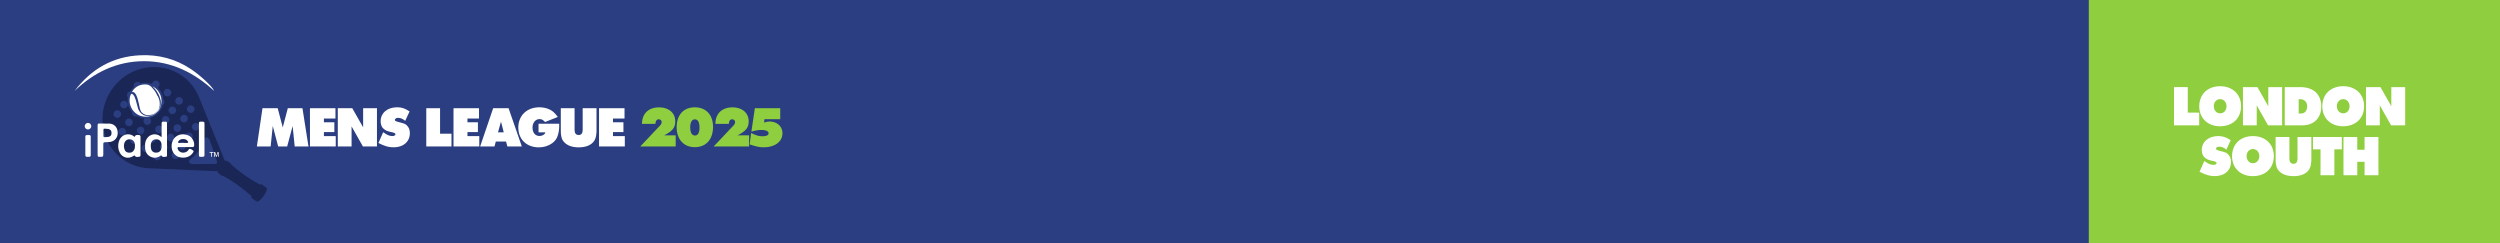 <?xml version="1.0" standalone="no"?>
<!DOCTYPE svg PUBLIC "-//W3C//DTD SVG 1.1//EN" "http://www.w3.org/Graphics/SVG/1.1/DTD/svg11.dtd">
<!--Generator: Xara Designer (www.xara.com), SVG filter version: 6.6.0.13-->
<svg fill="none" fill-rule="evenodd" stroke="black" stroke-linejoin="bevel" stroke-miterlimit="10" font-family="Times New Roman" font-size="16" style="font-variant-ligatures:none" xmlns:xlink="http://www.w3.org/1999/xlink" xmlns="http://www.w3.org/2000/svg" version="1.1" overflow="visible" width="1027.14pt" height="99.833pt" viewBox="54.57 -2338.1 1027.14 99.833">
 <rect x="54.57" y="-2338.1" width="1027.14" height="99.833" fill="#808080" stroke="none"/>
 <defs>
  <style type="text/css">@import url('https://themes.googleusercontent.com/fonts/css?family=Open Sans:400,600');</style>
 </defs>
 <g id="Layer 1" transform="scale(1 -1)" stroke-width="0.501">
  <g id="Group" stroke="none">
   <path d="M 54.57,2338.1 L 54.57,2238.27 L 1081.71,2238.27 L 1081.71,2338.1 L 54.57,2338.1 Z" fill="#8fce3f" stroke-width="0.553" stroke-linecap="round" stroke-linejoin="round" marker-start="none" marker-end="none"/>
   <path d="M 54.57,2338.1 L 54.57,2238.27 L 912.761,2238.27 L 912.761,2338.1 L 54.57,2338.1 Z" fill="#2b3e81" stroke-width="0.338" marker-start="none" marker-end="none"/>
   <g id="Group_1" fill-rule="nonzero" stroke-linejoin="round" stroke-linecap="round" stroke-width="0.267">
    <g id="Group_2">
     <path d="M 160.105,2277.93 L 165.765,2277.93 L 166.638,2286.35 L 168.855,2277.93 L 172.558,2277.93 L 174.799,2286.31 L 175.648,2277.93 L 181.309,2277.93 L 178.833,2293.64 L 172.818,2293.64 L 170.742,2285.76 L 168.666,2293.64 L 162.416,2293.64 L 160.105,2277.93 Z" fill="#ffffff" marker-start="none" marker-end="none"/>
     <path d="M 181.921,2277.93 L 192.51,2277.93 L 192.51,2282.18 L 187.65,2282.18 L 187.65,2283.83 L 191.944,2283.83 L 191.944,2287.86 L 187.65,2287.86 L 187.65,2289.4 L 192.392,2289.4 L 192.392,2293.64 L 181.921,2293.64 L 181.921,2277.93 Z" fill="#ffffff" marker-start="none" marker-end="none"/>
     <path d="M 193.359,2277.93 L 199.019,2277.93 L 199.019,2286.16 L 203.671,2277.93 L 209.449,2277.93 L 209.449,2293.64 L 203.766,2293.64 L 203.766,2285.79 L 199.303,2293.64 L 193.359,2293.64 L 193.359,2277.93 Z" fill="#ffffff" marker-start="none" marker-end="none"/>
     <path d="M 210.039,2279.35 C 210.707,2279.01 211.313,2278.73 211.859,2278.51 C 212.403,2278.28 212.915,2278.1 213.392,2277.96 C 213.87,2277.83 214.341,2277.73 214.806,2277.67 C 215.272,2277.61 215.758,2277.58 216.267,2277.58 C 217.62,2277.59 218.796,2277.83 219.797,2278.31 C 220.797,2278.79 221.574,2279.46 222.126,2280.33 C 222.678,2281.19 222.958,2282.21 222.966,2283.38 C 222.966,2284.05 222.866,2284.65 222.666,2285.17 C 222.465,2285.7 222.164,2286.15 221.763,2286.54 C 221.604,2286.7 221.444,2286.84 221.285,2286.96 C 221.125,2287.07 220.934,2287.18 220.711,2287.27 C 220.488,2287.36 220.201,2287.46 219.85,2287.56 C 219.499,2287.66 219.052,2287.78 218.509,2287.91 C 217.88,2288.06 217.434,2288.2 217.17,2288.34 C 216.906,2288.48 216.778,2288.63 216.786,2288.8 C 216.794,2289.06 216.92,2289.26 217.164,2289.43 C 217.408,2289.59 217.723,2289.67 218.108,2289.68 C 218.62,2289.68 219.111,2289.58 219.582,2289.39 C 220.053,2289.2 220.544,2288.88 221.056,2288.45 L 222.848,2292.32 C 222.181,2292.75 221.574,2293.09 221.026,2293.34 C 220.479,2293.58 219.938,2293.76 219.403,2293.87 C 218.869,2293.97 218.287,2294.02 217.66,2294.02 C 216.671,2294.01 215.768,2293.87 214.95,2293.6 C 214.134,2293.32 213.427,2292.93 212.832,2292.42 C 212.236,2291.92 211.777,2291.31 211.452,2290.61 C 211.128,2289.91 210.963,2289.14 210.959,2288.28 C 210.961,2287.73 211.035,2287.22 211.181,2286.76 C 211.326,2286.3 211.536,2285.89 211.809,2285.55 C 211.994,2285.34 212.226,2285.13 212.504,2284.93 C 212.782,2284.72 213.079,2284.55 213.394,2284.39 C 213.708,2284.24 214.013,2284.13 214.309,2284.07 L 216.031,2283.67 C 216.342,2283.59 216.588,2283.49 216.769,2283.36 C 216.95,2283.23 217.042,2283.09 217.046,2282.93 C 217.039,2282.73 216.924,2282.56 216.701,2282.42 C 216.478,2282.28 216.192,2282.21 215.843,2282.2 C 215.439,2282.2 215.048,2282.25 214.667,2282.35 C 214.287,2282.45 213.883,2282.62 213.455,2282.85 C 213.028,2283.08 212.542,2283.39 211.997,2283.78 L 210.039,2279.35 Z" fill="#ffffff" marker-start="none" marker-end="none"/>
     <path d="M 229.712,2277.93 L 240.067,2277.93 L 240.067,2283.17 L 235.372,2283.17 L 235.372,2293.64 L 229.712,2293.64 L 229.712,2277.93 Z" fill="#ffffff" marker-start="none" marker-end="none"/>
     <path d="M 240.897,2277.93 L 251.486,2277.93 L 251.486,2282.18 L 246.626,2282.18 L 246.626,2283.83 L 250.92,2283.83 L 250.92,2287.86 L 246.626,2287.86 L 246.626,2289.4 L 251.368,2289.4 L 251.368,2293.64 L 240.897,2293.64 L 240.897,2277.93 Z" fill="#ffffff" marker-start="none" marker-end="none"/>
     <path d="M 251.84,2277.93 L 257.737,2277.93 L 258.28,2279.96 L 262.479,2279.96 L 263.021,2277.93 L 268.966,2277.93 L 263.517,2293.64 L 257.195,2293.64 L 251.84,2277.93 Z M 259.176,2283.73 L 260.403,2288.12 L 261.535,2283.73 L 259.176,2283.73 Z" fill="#ffffff" marker-start="none" marker-end="none"/>
     <path d="M 284.318,2287.27 L 275.826,2287.27 L 275.826,2283.74 L 278.656,2283.74 C 278.582,2283.44 278.427,2283.18 278.192,2282.96 C 277.958,2282.73 277.667,2282.55 277.32,2282.43 C 276.972,2282.3 276.592,2282.23 276.179,2282.23 C 275.61,2282.23 275.114,2282.38 274.691,2282.66 C 274.268,2282.94 273.939,2283.34 273.705,2283.86 C 273.471,2284.37 273.352,2284.97 273.349,2285.67 C 273.354,2286.35 273.48,2286.95 273.728,2287.48 C 273.975,2288.01 274.315,2288.42 274.747,2288.72 C 275.178,2289.02 275.671,2289.18 276.227,2289.18 C 276.497,2289.18 276.746,2289.15 276.973,2289.08 C 277.2,2289.01 277.437,2288.89 277.682,2288.71 C 277.928,2288.53 278.213,2288.29 278.538,2287.98 L 283.752,2290.05 C 283.458,2290.44 283.2,2290.77 282.979,2291.03 C 282.757,2291.3 282.547,2291.53 282.347,2291.72 C 282.147,2291.92 281.931,2292.11 281.699,2292.3 C 281.248,2292.66 280.733,2292.97 280.154,2293.22 C 279.575,2293.48 278.951,2293.68 278.283,2293.81 C 277.615,2293.95 276.922,2294.01 276.203,2294.02 C 274.907,2294.01 273.728,2293.81 272.667,2293.41 C 271.606,2293.01 270.692,2292.45 269.925,2291.71 C 269.158,2290.98 268.567,2290.11 268.152,2289.09 C 267.737,2288.08 267.527,2286.95 267.522,2285.72 C 267.527,2284.49 267.73,2283.38 268.132,2282.38 C 268.533,2281.39 269.107,2280.53 269.851,2279.81 C 270.596,2279.09 271.485,2278.53 272.518,2278.15 C 273.55,2277.76 274.7,2277.56 275.967,2277.56 C 276.997,2277.56 277.975,2277.71 278.902,2278 C 279.828,2278.29 280.658,2278.7 281.391,2279.23 C 282.124,2279.76 282.714,2280.39 283.162,2281.12 C 283.392,2281.52 283.593,2281.99 283.766,2282.53 C 283.939,2283.08 284.073,2283.66 284.17,2284.27 C 284.267,2284.89 284.316,2285.51 284.318,2286.14 L 284.318,2287.27 Z" fill="#ffffff" marker-start="none" marker-end="none"/>
     <path d="M 299.652,2293.64 L 293.968,2293.64 L 293.968,2284.71 C 293.967,2284.02 293.827,2283.5 293.549,2283.16 C 293.27,2282.81 292.859,2282.63 292.315,2282.63 C 291.77,2282.63 291.355,2282.81 291.069,2283.16 C 290.784,2283.52 290.64,2284.03 290.638,2284.71 L 290.638,2293.64 L 284.978,2293.64 L 284.978,2284.21 C 284.98,2283.43 285.046,2282.73 285.175,2282.09 C 285.304,2281.45 285.482,2280.94 285.709,2280.55 C 286.305,2279.57 287.164,2278.83 288.286,2278.32 C 289.407,2277.82 290.75,2277.56 292.315,2277.56 C 293.68,2277.56 294.871,2277.75 295.888,2278.12 C 296.904,2278.5 297.718,2279.04 298.328,2279.75 C 298.938,2280.45 299.316,2281.32 299.463,2282.32 C 299.51,2282.66 299.547,2282.94 299.575,2283.18 C 299.602,2283.41 299.622,2283.61 299.634,2283.77 C 299.646,2283.93 299.652,2284.08 299.652,2284.21 L 299.652,2293.64 Z" fill="#ffffff" marker-start="none" marker-end="none"/>
     <path d="M 300.689,2277.93 L 311.278,2277.93 L 311.278,2282.18 L 306.418,2282.18 L 306.418,2283.83 L 310.712,2283.83 L 310.712,2287.86 L 306.418,2287.86 L 306.418,2289.4 L 311.16,2289.4 L 311.16,2293.64 L 300.689,2293.64 L 300.689,2277.93 Z" fill="#ffffff" marker-start="none" marker-end="none"/>
     <path d="M 317.623,2277.93 L 332.178,2277.93 L 332.178,2282.49 L 327.436,2282.49 C 328.3,2282.93 329.026,2283.36 329.614,2283.78 C 330.203,2284.2 330.673,2284.63 331.025,2285.07 C 331.377,2285.52 331.63,2286 331.785,2286.52 C 331.94,2287.04 332.016,2287.62 332.013,2288.26 C 332.005,2289.42 331.725,2290.42 331.173,2291.28 C 330.621,2292.14 329.847,2292.8 328.85,2293.27 C 327.853,2293.75 326.682,2293.99 325.337,2293.99 C 323.891,2293.99 322.646,2293.72 321.602,2293.17 C 320.557,2292.63 319.752,2291.86 319.188,2290.85 C 318.623,2289.85 318.337,2288.65 318.331,2287.25 L 318.331,2287.2 L 323.827,2287.2 C 323.884,2287.85 324.024,2288.32 324.249,2288.63 C 324.473,2288.94 324.797,2289.09 325.219,2289.09 C 325.568,2289.08 325.854,2288.98 326.077,2288.77 C 326.3,2288.57 326.415,2288.3 326.422,2287.98 C 326.422,2287.76 326.375,2287.53 326.28,2287.3 C 326.186,2287.07 326.044,2286.85 325.856,2286.64 L 325.407,2286.16 L 317.623,2277.93 Z" fill="#8fce3f" marker-start="none" marker-end="none"/>
     <path d="M 340.033,2294.02 C 338.485,2294.01 337.156,2293.68 336.046,2293.02 C 334.935,2292.37 334.081,2291.43 333.484,2290.21 C 332.887,2288.99 332.585,2287.53 332.579,2285.83 C 332.587,2284.16 332.896,2282.71 333.505,2281.48 C 334.114,2280.26 334.975,2279.31 336.088,2278.64 C 337.2,2277.97 338.515,2277.64 340.033,2277.63 C 341.581,2277.64 342.914,2277.98 344.032,2278.65 C 345.15,2279.32 346.012,2280.28 346.617,2281.53 C 347.221,2282.78 347.527,2284.27 347.534,2286 C 347.527,2287.65 347.219,2289.07 346.611,2290.27 C 346.004,2291.46 345.14,2292.39 344.022,2293.03 C 342.903,2293.68 341.573,2294.01 340.033,2294.02 Z M 340.057,2289.07 C 340.683,2289.06 341.157,2288.77 341.48,2288.2 C 341.803,2287.62 341.965,2286.77 341.966,2285.64 C 341.963,2284.61 341.805,2283.82 341.489,2283.26 C 341.174,2282.7 340.72,2282.42 340.127,2282.41 C 339.487,2282.42 338.998,2282.71 338.659,2283.28 C 338.32,2283.86 338.149,2284.68 338.146,2285.76 C 338.149,2286.83 338.315,2287.64 338.642,2288.21 C 338.969,2288.78 339.44,2289.06 340.057,2289.07 Z" fill="#8fce3f" marker-start="none" marker-end="none"/>
     <path d="M 347.79,2277.93 L 362.345,2277.93 L 362.345,2282.49 L 357.603,2282.49 C 358.467,2282.93 359.193,2283.36 359.781,2283.78 C 360.37,2284.2 360.84,2284.63 361.192,2285.07 C 361.544,2285.52 361.797,2286 361.952,2286.52 C 362.107,2287.04 362.183,2287.62 362.18,2288.26 C 362.172,2289.42 361.892,2290.42 361.34,2291.28 C 360.788,2292.14 360.014,2292.8 359.017,2293.27 C 358.02,2293.75 356.849,2293.99 355.504,2293.99 C 354.058,2293.99 352.813,2293.72 351.769,2293.17 C 350.724,2292.63 349.919,2291.86 349.355,2290.85 C 348.79,2289.85 348.504,2288.65 348.498,2287.25 L 348.498,2287.2 L 353.994,2287.2 C 354.051,2287.85 354.191,2288.32 354.416,2288.63 C 354.64,2288.94 354.964,2289.09 355.386,2289.09 C 355.735,2289.08 356.021,2288.98 356.244,2288.77 C 356.467,2288.57 356.582,2288.3 356.589,2287.98 C 356.589,2287.76 356.542,2287.53 356.447,2287.3 C 356.353,2287.07 356.211,2286.85 356.023,2286.64 L 355.574,2286.16 L 347.79,2277.93 Z" fill="#8fce3f" marker-start="none" marker-end="none"/>
     <path d="M 362.58,2278.76 C 363.288,2278.53 363.911,2278.33 364.449,2278.18 C 364.988,2278.02 365.474,2277.9 365.909,2277.82 C 366.345,2277.73 366.762,2277.67 367.162,2277.63 C 367.561,2277.6 367.976,2277.58 368.407,2277.58 C 369.543,2277.58 370.578,2277.72 371.512,2278 C 372.445,2278.28 373.249,2278.67 373.926,2279.18 C 374.602,2279.69 375.124,2280.3 375.491,2281 C 375.859,2281.71 376.044,2282.49 376.049,2283.36 C 376.04,2284.29 375.811,2285.11 375.363,2285.83 C 374.915,2286.55 374.3,2287.12 373.519,2287.54 C 372.738,2287.95 371.844,2288.16 370.837,2288.17 C 370.588,2288.17 370.348,2288.16 370.117,2288.14 C 369.885,2288.11 369.642,2288.07 369.386,2288 C 369.131,2287.94 368.844,2287.86 368.525,2287.75 L 368.643,2289.12 L 375.129,2289.12 L 375.129,2293.64 L 364.703,2293.64 L 363.288,2284.04 C 363.797,2284.17 364.245,2284.28 364.631,2284.37 C 365.018,2284.45 365.37,2284.52 365.685,2284.57 C 366.001,2284.62 366.307,2284.65 366.602,2284.68 C 366.897,2284.7 367.208,2284.71 367.534,2284.7 C 368.096,2284.7 368.589,2284.65 369.012,2284.53 C 369.436,2284.42 369.766,2284.27 370.003,2284.07 C 370.24,2283.86 370.361,2283.63 370.365,2283.36 C 370.36,2282.97 370.146,2282.66 369.725,2282.44 C 369.304,2282.22 368.707,2282.11 367.935,2282.11 C 367.557,2282.11 367.201,2282.12 366.869,2282.16 C 366.536,2282.2 366.195,2282.27 365.844,2282.37 C 365.494,2282.47 365.104,2282.61 364.674,2282.78 C 364.244,2282.96 363.743,2283.18 363.17,2283.45 L 362.58,2278.76 Z" fill="#8fce3f" marker-start="none" marker-end="none"/>
    </g>
   </g>
   <g id="Group_3">
    <g id="Group_4">
     <path d="M 159.941,2255.34 L 158.042,2256.7 C 157.831,2256.84 157.781,2257.13 157.926,2257.33 L 158,2257.44 C 157.983,2257.44 157.976,2257.44 157.96,2257.45 C 154.592,2260.54 150.551,2263.48 146.311,2265.8 C 146.182,2265.72 146.01,2265.72 145.874,2265.82 L 144.184,2267.02 C 143.999,2267.14 143.954,2267.41 144.091,2267.59 L 144.198,2267.74 L 116.133,2268.95 C 115.859,2268.95 115.574,2268.97 115.302,2268.98 L 115.352,2268.98 L 115.324,2268.99 C 106.565,2269.56 99.032,2275.74 97.118,2284.76 C 94.73,2295.91 101.816,2307.2 112.921,2309.96 C 122.744,2312.41 132.438,2307.37 136.204,2298.47 L 147.056,2271.78 L 147.188,2271.97 C 147.324,2272.15 147.573,2272.19 147.764,2272.07 L 149.45,2270.87 C 149.578,2270.78 149.644,2270.62 149.614,2270.46 C 153.04,2267.4 157.118,2264.51 161.361,2262.25 C 161.368,2262.24 161.377,2262.23 161.388,2262.22 L 161.428,2262.28 C 161.57,2262.48 161.857,2262.53 162.061,2262.39 L 163.879,2261.1 C 163.957,2261.1 164.033,2261.07 164.088,2261.02 C 164.533,2260.65 163.971,2259.08 162.848,2257.52 C 161.961,2256.29 160.984,2255.42 160.393,2255.3 C 160.25,2255.24 160.084,2255.25 159.941,2255.34 Z M 143.621,2271.05 L 143.662,2271.1 C 143.751,2271.26 143.805,2271.46 143.741,2271.7 L 140.788,2280.43 C 139.947,2282.14 138.934,2281.93 138.571,2280.78 C 138.219,2279.63 137.308,2277.79 136.297,2276.27 C 135.192,2274.81 133.764,2273.35 132.809,2272.63 C 131.835,2271.91 131.969,2270.88 133.87,2270.66 L 143.081,2270.77 C 143.33,2270.79 143.51,2270.91 143.621,2271.05 Z M 128.257,2274.44 C 128.176,2275.3 127.424,2275.93 126.566,2275.86 C 125.701,2275.78 125.068,2275.03 125.138,2274.17 C 125.214,2273.31 125.973,2272.67 126.832,2272.75 C 127.695,2272.82 128.335,2273.58 128.257,2274.44 Z M 120.717,2273.94 C 120.639,2274.79 119.882,2275.43 119.019,2275.36 C 118.166,2275.28 117.527,2274.53 117.599,2273.67 C 117.673,2272.8 118.43,2272.16 119.293,2272.24 C 120.15,2272.32 120.792,2273.07 120.717,2273.94 Z M 131.012,2278.33 C 130.935,2279.19 130.182,2279.83 129.322,2279.75 C 128.459,2279.68 127.82,2278.92 127.895,2278.06 C 127.967,2277.2 128.734,2276.56 129.586,2276.64 C 130.448,2276.71 131.091,2277.48 131.012,2278.33 Z M 123.471,2277.83 C 123.394,2278.69 122.64,2279.33 121.774,2279.25 C 120.917,2279.18 120.281,2278.41 120.355,2277.56 C 120.427,2276.7 121.186,2276.06 122.053,2276.14 C 122.905,2276.21 123.547,2276.96 123.471,2277.83 Z M 115.928,2277.33 C 115.858,2278.18 115.093,2278.82 114.233,2278.74 C 113.376,2278.68 112.738,2277.91 112.811,2277.05 C 112.89,2276.2 113.645,2275.56 114.504,2275.63 C 115.369,2275.7 116.003,2276.47 115.928,2277.33 Z M 133.773,2282.22 C 133.693,2283.08 132.938,2283.72 132.079,2283.64 C 131.214,2283.57 130.574,2282.81 130.65,2281.95 C 130.728,2281.09 131.485,2280.46 132.34,2280.53 C 133.207,2280.6 133.842,2281.37 133.773,2282.22 Z M 126.225,2281.72 C 126.152,2282.58 125.391,2283.22 124.533,2283.14 C 123.674,2283.07 123.036,2282.31 123.106,2281.45 C 123.181,2280.59 123.941,2279.95 124.799,2280.03 C 125.663,2280.1 126.306,2280.86 126.225,2281.72 Z M 118.687,2281.22 C 118.611,2282.07 117.852,2282.71 116.993,2282.64 C 116.134,2282.57 115.494,2281.81 115.569,2280.95 C 115.642,2280.09 116.406,2279.45 117.262,2279.52 C 118.117,2279.6 118.759,2280.36 118.687,2281.22 Z M 111.145,2280.71 C 111.068,2281.57 110.311,2282.21 109.449,2282.13 C 108.592,2282.06 107.951,2281.31 108.024,2280.45 C 108.103,2279.58 108.857,2278.94 109.72,2279.01 C 110.583,2279.09 111.219,2279.85 111.145,2280.71 Z M 136.521,2286.12 C 136.444,2286.97 135.694,2287.61 134.835,2287.54 C 133.97,2287.47 133.334,2286.7 133.405,2285.85 C 133.483,2284.99 134.241,2284.35 135.096,2284.43 C 135.957,2284.49 136.6,2285.26 136.521,2286.12 Z M 128.982,2285.61 C 128.909,2286.47 128.146,2287.11 127.29,2287.03 C 126.431,2286.96 125.791,2286.2 125.866,2285.35 C 125.938,2284.48 126.697,2283.85 127.561,2283.92 C 128.419,2283.99 129.058,2284.75 128.982,2285.61 Z M 121.445,2285.11 C 121.367,2285.97 120.606,2286.61 119.749,2286.54 C 118.89,2286.46 118.246,2285.69 118.325,2284.84 C 118.4,2283.98 119.159,2283.34 120.014,2283.41 C 120.874,2283.49 121.516,2284.25 121.445,2285.11 Z M 113.894,2284.6 C 113.822,2285.46 113.063,2286.1 112.205,2286.03 C 111.349,2285.96 110.709,2285.2 110.779,2284.34 C 110.855,2283.48 111.62,2282.83 112.477,2282.91 C 113.332,2282.99 113.976,2283.74 113.894,2284.6 Z M 106.352,2284.1 C 106.278,2284.96 105.521,2285.6 104.664,2285.53 C 103.801,2285.45 103.164,2284.69 103.237,2283.83 C 103.306,2282.97 104.075,2282.34 104.938,2282.41 C 105.788,2282.49 106.429,2283.24 106.352,2284.1 Z M 131.737,2289.5 C 131.66,2290.36 130.906,2291.01 130.047,2290.93 C 129.186,2290.85 128.544,2290.09 128.616,2289.23 C 128.696,2288.38 129.456,2287.74 130.311,2287.81 C 131.17,2287.89 131.813,2288.64 131.737,2289.5 Z M 124.192,2289.01 C 124.124,2289.86 123.362,2290.5 122.502,2290.42 C 121.647,2290.35 121.008,2289.59 121.078,2288.73 C 121.152,2287.87 121.916,2287.24 122.774,2287.31 C 123.629,2287.38 124.272,2288.14 124.192,2289.01 Z M 116.656,2288.5 C 116.615,2288.97 116.366,2289.38 116.008,2289.63 C 117.555,2289.99 118.998,2290.84 120.073,2292.17 C 120.728,2292.98 121.184,2293.88 121.442,2294.82 C 121.922,2295.13 122.224,2295.68 122.168,2296.28 C 122.134,2296.68 121.956,2297.02 121.691,2297.28 C 121.572,2299.06 120.8,2300.8 119.418,2302.11 C 119.891,2302.41 120.184,2302.96 120.133,2303.56 C 120.062,2304.43 119.299,2305.06 118.444,2304.99 C 117.697,2304.92 117.12,2304.35 117.028,2303.63 C 115.506,2304.22 113.844,2304.27 112.308,2303.83 C 112,2304.26 111.469,2304.53 110.899,2304.49 C 110.039,2304.41 109.401,2303.65 109.477,2302.79 C 109.49,2302.63 109.525,2302.48 109.58,2302.35 C 109.254,2302.07 108.948,2301.75 108.668,2301.4 C 108.454,2301.14 108.262,2300.87 108.091,2300.58 C 107.257,2300.49 106.643,2299.74 106.717,2298.89 C 106.745,2298.54 106.897,2298.22 107.127,2297.97 C 106.789,2295.89 107.36,2293.7 108.772,2292.04 C 108.746,2291.9 108.74,2291.76 108.752,2291.62 C 108.821,2290.76 109.585,2290.11 110.441,2290.19 C 110.608,2290.21 110.766,2290.25 110.914,2290.31 C 111.879,2289.79 112.927,2289.51 113.978,2289.46 C 113.667,2289.14 113.494,2288.7 113.539,2288.23 C 113.613,2287.37 114.369,2286.73 115.229,2286.8 C 116.089,2286.88 116.729,2287.64 116.656,2288.5 Z M 109.111,2287.99 C 109.035,2288.85 108.278,2289.5 107.419,2289.41 C 106.559,2289.34 105.919,2288.58 105.993,2287.72 C 106.069,2286.87 106.831,2286.22 107.68,2286.3 C 108.544,2286.37 109.187,2287.14 109.111,2287.99 Z M 134.491,2293.4 C 134.421,2294.26 133.663,2294.89 132.799,2294.82 C 131.942,2294.74 131.303,2293.99 131.375,2293.13 C 131.452,2292.27 132.211,2291.63 133.068,2291.71 C 133.928,2291.78 134.569,2292.53 134.491,2293.4 Z M 126.951,2292.89 C 126.884,2293.75 126.117,2294.4 125.26,2294.32 C 124.405,2294.24 123.761,2293.49 123.836,2292.63 C 123.909,2291.76 124.665,2291.13 125.531,2291.2 C 126.388,2291.28 127.026,2292.03 126.951,2292.89 Z M 104.32,2291.39 C 104.251,2292.24 103.489,2292.88 102.63,2292.8 C 101.774,2292.72 101.133,2291.97 101.212,2291.11 C 101.283,2290.25 102.038,2289.61 102.898,2289.69 C 103.759,2289.76 104.396,2290.53 104.32,2291.39 Z M 129.707,2296.79 C 129.636,2297.65 128.876,2298.28 128.012,2298.21 C 127.154,2298.14 126.518,2297.37 126.592,2296.53 C 126.664,2295.66 127.428,2295.01 128.284,2295.1 C 129.144,2295.17 129.781,2295.92 129.707,2296.79 Z M 107.079,2295.28 C 107.005,2296.13 106.246,2296.77 105.387,2296.7 C 104.524,2296.63 103.89,2295.87 103.961,2295.01 C 104.04,2294.15 104.796,2293.5 105.66,2293.58 C 106.515,2293.65 107.155,2294.42 107.079,2295.28 Z M 124.918,2300.17 C 124.849,2301.03 124.09,2301.68 123.227,2301.6 C 122.37,2301.52 121.732,2300.77 121.807,2299.91 C 121.878,2299.05 122.641,2298.41 123.5,2298.48 C 124.356,2298.56 124.998,2299.31 124.918,2300.17 Z" stroke-width="0.017" fill="#192656" marker-start="none" marker-end="none"/>
     <g id="Group_5" fill-rule="evenodd" stroke-linejoin="miter" stroke-width="0.427" fill="#ffffff" stroke-miterlimit="0.035">
      <path d="M 109.963,2299.87 C 110.501,2299.3 110.748,2298.61 111.01,2297.85 C 111.451,2296.45 111.712,2295.02 112.033,2293.6 C 112.232,2292.68 112.618,2291.89 113.457,2291.37 C 114.326,2290.82 115.248,2290.65 116.289,2290.87 C 116.798,2290.93 117.515,2291.06 118.228,2291.56 C 119.62,2292.53 120.148,2293.51 120.196,2294.78 C 120.248,2295.99 120.232,2297.1 119.322,2298.72 C 119.322,2298.72 119.215,2298.79 119.215,2298.79 C 118.688,2299.99 118.228,2300.83 117.012,2302.09 L 117.012,2302.09 L 117.118,2302.01 C 117.083,2302.04 117.036,2302.12 117.004,2302.15 C 116.499,2302.7 116.101,2303.03 115.252,2303.3 L 115.252,2303.3 C 115.252,2303.3 111.224,2304.26 108.891,2300.51 C 108.843,2300.44 108.925,2300.33 108.936,2300.27 C 109.351,2300.35 109.693,2300.16 109.963,2299.87 Z" marker-start="none" marker-end="none"/>
      <path d="M 120.232,2293.56 L 120.232,2293.56 C 120.441,2293.93 120.429,2293.99 120.517,2294.2 C 121.242,2296.3 121.049,2298.36 119.844,2300.23 C 119.8,2300.32 119.777,2300.43 119.705,2300.48 C 119.648,2300.63 119.535,2300.76 119.417,2300.89 C 118.938,2301.48 118.388,2301.97 117.705,2302.34 C 117.601,2302.41 117.484,2302.54 117.327,2302.55 C 117.4,2302.5 117.352,2302.43 117.421,2302.38 C 118.475,2301.49 119.174,2300.39 119.79,2299.18 C 120.173,2298.44 120.383,2297.62 120.598,2296.8 C 120.548,2296.72 120.596,2296.64 120.627,2296.62 C 120.677,2295.86 120.663,2295.08 120.425,2294.36 C 120.387,2294.24 120.322,2294.07 120.286,2293.94 C 120.263,2293.91 120.238,2293.87 120.238,2293.87 C 120.238,2293.87 120.238,2293.87 120.214,2293.83 C 119.894,2293.22 119.273,2292.4 119.273,2292.4 C 119.165,2292.32 119.091,2292.21 118.984,2292.13 C 118.959,2292.09 118.935,2292.06 118.874,2292.05 C 118.791,2292 118.717,2291.9 118.634,2291.85 C 118.273,2291.48 117.83,2291.21 117.407,2290.98 C 116.988,2290.75 116.58,2290.61 116.165,2290.53 C 116.165,2290.53 116.737,2290.61 116.165,2290.53 C 115.593,2290.46 114.938,2290.5 114.725,2290.49 C 114.442,2290.53 114.18,2290.6 113.916,2290.68 C 113.79,2290.72 113.661,2290.76 113.555,2290.83 C 112.401,2291.42 111.751,2292.44 111.338,2293.35 C 111.271,2293.56 111.205,2293.76 111.172,2293.93 C 110.901,2294.91 110.667,2295.85 110.402,2296.82 C 110.151,2297.66 109.879,2298.47 109.323,2299.18 C 109.051,2299.46 108.781,2299.6 108.424,2299.53 C 108.266,2299.23 108.164,2298.93 108.039,2298.61 C 107.724,2297.47 107.752,2296.3 108.018,2295.18 C 108.208,2294.47 108.484,2293.81 108.875,2293.18 C 109.583,2292.17 110.413,2291.33 111.557,2290.8 C 111.684,2290.76 112.232,2290.49 112.421,2290.47 C 113.625,2290.11 114.81,2290.01 116.021,2290.32 C 116.47,2290.38 116.867,2290.57 117.299,2290.75 C 118.065,2291.1 118.713,2291.59 119.284,2292.18 C 119.284,2292.18 119.209,2292.08 119.209,2292.08 C 119.86,2292.57 120.232,2293.56 120.232,2293.56 Z" marker-start="none" marker-end="none"/>
     </g>
    </g>
    <g id="Group_6" fill-rule="nonzero" stroke-width="0.039" fill="#ffffff">
     <path d="M 142.56,2300.73 C 134.422,2308.26 125.059,2312.92 113.822,2312.96 C 102.627,2312.96 93.227,2308.41 85.243,2300.77 C 92.042,2309.75 100.946,2314.94 112.333,2315.4 C 119.669,2315.71 126.548,2313.95 132.775,2309.86 C 136.485,2307.46 141.795,2302.68 142.56,2300.73 Z" marker-start="none" marker-end="none"/>
     <g id="Group_7">
      <path d="M 120.969,2281.78 C 120.969,2283.69 120.969,2285.45 120.969,2287.16 C 120.969,2288.08 121.044,2288.12 122.115,2288.12 C 123.148,2288.12 123.186,2288.12 123.186,2287.17 C 123.186,2283 123.186,2278.8 123.186,2274.63 C 123.186,2274.29 123.338,2273.75 122.764,2273.71 C 122.19,2273.67 121.467,2273.37 121.008,2274.02 C 120.894,2274.21 120.854,2274.36 120.585,2274.17 C 119.136,2273.07 117.531,2273.02 116.04,2273.94 C 114.321,2274.97 114.091,2276.77 114.166,2278.57 C 114.166,2279.44 114.397,2280.28 114.851,2281.05 C 116.116,2283.11 118.714,2283.53 120.585,2282.01 C 120.663,2281.97 120.739,2281.93 120.969,2281.78 Z M 120.969,2278.18 C 120.969,2278.34 121.008,2278.49 120.969,2278.64 C 120.854,2280.02 120.092,2280.86 118.868,2280.86 C 117.531,2280.9 116.767,2280.21 116.539,2278.76 C 116.46,2278.18 116.539,2277.65 116.614,2277.08 C 116.767,2276.16 117.455,2275.47 118.334,2275.39 C 119.555,2275.28 120.395,2275.74 120.779,2276.73 C 120.931,2277.19 121.008,2277.68 120.969,2278.18 Z" marker-start="none" marker-end="none"/>
      <path d="M 97.429,2287.32 C 98.196,2287.32 98.921,2287.36 99.647,2287.32 C 101.671,2287.12 102.897,2285.67 102.933,2283.57 C 103.011,2281.66 101.786,2280.17 99.95,2279.79 C 99.378,2279.71 98.844,2279.67 98.27,2279.67 C 97.01,2279.67 97.01,2279.67 97.01,2278.34 C 97.01,2277.11 97.01,2275.93 97.01,2274.71 C 96.971,2273.75 96.896,2273.67 96.018,2273.67 C 94.679,2273.64 94.679,2273.64 94.679,2275.01 C 94.679,2278.8 94.679,2282.54 94.679,2286.32 C 94.679,2287.32 94.717,2287.36 95.673,2287.36 C 96.283,2287.36 96.856,2287.36 97.429,2287.36 C 97.429,2287.36 97.429,2287.32 97.429,2287.32 Z M 97.049,2283.5 C 97.085,2281.28 96.82,2281.74 98.921,2281.85 C 99.035,2281.85 99.188,2281.89 99.341,2281.93 C 99.95,2282.08 100.297,2282.5 100.374,2283.11 C 100.488,2284.49 99.95,2285.1 98.387,2285.18 C 96.934,2285.22 97.049,2285.56 97.049,2283.57 C 97.049,2283.53 97.049,2283.5 97.049,2283.5 Z" marker-start="none" marker-end="none"/>
      <path d="M 109.89,2281.81 C 110.155,2282.62 110.496,2282.73 111.682,2282.62 C 112.371,2282.54 112.295,2282.04 112.295,2281.58 C 112.295,2279.26 112.295,2276.96 112.295,2274.63 C 112.295,2274.29 112.371,2273.75 111.837,2273.71 C 111.224,2273.71 110.496,2273.33 110.04,2274.02 C 109.81,2274.36 109.773,2274.25 109.545,2274.1 C 107.059,2272.41 104.234,2273.44 103.391,2276.35 C 103.048,2277.5 103.048,2278.64 103.354,2279.79 C 104.233,2283.04 107.746,2283.84 109.89,2281.81 Z M 110.002,2278.18 C 110,2278.37 110,2278.57 110,2278.72 C 109.888,2279.94 109.123,2280.78 108.015,2280.86 C 106.794,2280.97 105.914,2280.28 105.607,2279.1 C 105.418,2278.34 105.455,2277.57 105.685,2276.85 C 105.954,2275.93 106.524,2275.47 107.366,2275.39 C 108.359,2275.28 109.163,2275.55 109.659,2276.5 C 109.964,2277.04 110.04,2277.61 110.002,2278.18 Z" marker-start="none" marker-end="none"/>
      <path d="M 130.868,2277.68 C 129.949,2277.68 129.031,2277.68 128.118,2277.68 C 127.542,2277.68 127.39,2277.46 127.578,2276.92 C 128.118,2275.24 130.484,2274.82 131.784,2276.2 C 132.05,2276.46 132.13,2277 132.547,2276.96 C 133.082,2276.92 133.463,2276.54 133.883,2276.28 C 134.229,2276.08 134.114,2275.82 133.964,2275.55 C 132.968,2273.79 130.751,2272.95 128.421,2273.48 C 126.548,2273.9 125.25,2275.55 125.098,2277.53 C 124.754,2281.47 128.154,2283.96 131.86,2282.5 C 133.464,2281.89 134.536,2279.94 134.341,2278.26 C 134.266,2277.76 133.998,2277.68 133.58,2277.68 C 132.701,2277.68 131.784,2277.68 130.868,2277.68 Z M 129.758,2279.37 C 129.758,2279.37 129.758,2279.37 129.758,2279.37 C 130.294,2279.37 130.789,2279.37 131.286,2279.37 C 131.935,2279.37 132.05,2279.56 131.706,2280.09 C 131.248,2280.82 130.484,2281.01 129.643,2280.97 C 128.88,2280.93 128.23,2280.67 127.81,2279.94 C 127.617,2279.56 127.734,2279.37 128.154,2279.37 C 128.689,2279.37 129.223,2279.37 129.758,2279.37 Z" marker-start="none" marker-end="none"/>
      <path d="M 138.584,2280.9 C 138.584,2278.8 138.584,2276.73 138.584,2274.63 C 138.584,2273.71 138.47,2273.67 137.287,2273.67 C 136.332,2273.67 136.292,2273.71 136.292,2274.63 C 136.255,2278.8 136.255,2283 136.292,2287.16 C 136.292,2288.08 136.332,2288.12 137.287,2288.12 C 138.47,2288.12 138.584,2288.08 138.584,2287.17 C 138.584,2285.06 138.584,2283 138.584,2280.9 Z" marker-start="none" marker-end="none"/>
      <path d="M 89.635,2278.07 C 89.635,2279.33 89.635,2280.55 89.635,2281.81 C 89.599,2282.43 89.862,2282.65 90.437,2282.62 C 90.705,2282.58 90.935,2282.62 91.201,2282.62 C 91.66,2282.62 91.85,2282.39 91.849,2281.97 C 91.85,2279.41 91.85,2276.85 91.854,2274.32 C 91.85,2273.87 91.622,2273.67 91.201,2273.67 C 90.973,2273.67 90.744,2273.67 90.515,2273.67 C 89.827,2273.6 89.599,2273.9 89.635,2274.56 C 89.635,2275.74 89.635,2276.88 89.635,2278.07 Z" marker-start="none" marker-end="none"/>
      <path d="M 90.744,2284.91 C 90.017,2284.87 89.367,2285.52 89.367,2286.25 C 89.367,2286.93 89.978,2287.58 90.666,2287.62 C 91.432,2287.62 92.042,2287.05 92.08,2286.28 C 92.119,2285.6 91.468,2284.91 90.744,2284.91 Z" marker-start="none" marker-end="none"/>
      <path d="M 144.393,2275.62 C 144.393,2274.97 144.393,2274.32 144.393,2273.67 C 144.315,2273.67 144.24,2273.67 144.125,2273.67 C 144.125,2274.21 144.125,2274.71 144.125,2275.24 C 144.087,2275.24 144.087,2275.24 144.087,2275.24 C 144.087,2275.16 144.087,2275.13 144.05,2275.09 C 143.935,2274.67 143.782,2274.21 143.667,2273.79 C 143.628,2273.71 143.592,2273.68 143.513,2273.67 C 143.439,2273.67 143.323,2273.64 143.285,2273.79 C 143.17,2274.25 143.018,2274.67 142.864,2275.13 C 142.865,2275.16 142.826,2275.2 142.788,2275.24 C 142.788,2275.2 142.788,2275.16 142.788,2275.13 C 142.788,2274.67 142.788,2274.25 142.788,2273.79 C 142.788,2273.71 142.788,2273.64 142.677,2273.67 C 142.677,2273.67 142.637,2273.67 142.637,2273.67 C 142.519,2273.67 142.482,2273.67 142.482,2273.79 C 142.52,2274.36 142.52,2274.93 142.52,2275.51 C 142.52,2275.55 142.52,2275.59 142.522,2275.62 C 142.677,2275.62 142.788,2275.62 142.94,2275.62 C 142.979,2275.62 143.018,2275.55 143.018,2275.51 C 143.17,2275.09 143.284,2274.63 143.439,2274.21 C 143.439,2274.17 143.439,2274.13 143.475,2274.1 C 143.475,2274.13 143.513,2274.17 143.513,2274.21 C 143.667,2274.67 143.782,2275.09 143.935,2275.55 C 143.935,2275.59 143.971,2275.62 144.052,2275.62 C 144.167,2275.62 144.279,2275.62 144.393,2275.62 Z" marker-start="none" marker-end="none"/>
      <path d="M 140.686,2275.32 C 140.686,2275.43 140.686,2275.51 140.686,2275.62 C 141.221,2275.62 141.759,2275.62 142.292,2275.62 C 142.292,2275.51 142.292,2275.43 142.292,2275.32 C 142.103,2275.32 141.947,2275.32 141.759,2275.32 C 141.679,2275.32 141.641,2275.32 141.641,2275.24 C 141.641,2274.75 141.641,2274.25 141.641,2273.79 C 141.641,2273.71 141.641,2273.67 141.528,2273.67 C 141.336,2273.67 141.336,2273.67 141.336,2273.9 C 141.336,2274.32 141.336,2274.78 141.336,2275.2 C 141.336,2275.32 141.299,2275.32 141.221,2275.32 C 141.031,2275.32 140.878,2275.32 140.686,2275.32 Z" marker-start="none" marker-end="none"/>
     </g>
    </g>
   </g>
   <g id="Group_8" fill-rule="nonzero" stroke-linejoin="round" stroke-linecap="round" stroke-width="0.553" fill="#ffffff">
    <g id="Group_9">
     <path d="M 947.765,2286.6 L 958.12,2286.6 L 958.12,2291.83 L 953.425,2291.83 L 953.425,2302.31 L 947.765,2302.31 L 947.765,2286.6 Z" marker-start="none" marker-end="none"/>
     <path d="M 966.736,2302.68 C 965.445,2302.68 964.275,2302.48 963.224,2302.08 C 962.174,2301.69 961.27,2301.13 960.514,2300.4 C 959.758,2299.67 959.175,2298.8 958.768,2297.8 C 958.36,2296.78 958.154,2295.66 958.149,2294.43 C 958.154,2293.21 958.361,2292.1 958.77,2291.1 C 959.178,2290.1 959.759,2289.23 960.511,2288.5 C 961.263,2287.78 962.158,2287.22 963.195,2286.82 C 964.231,2286.43 965.38,2286.23 966.642,2286.22 C 967.955,2286.23 969.144,2286.42 970.208,2286.82 C 971.271,2287.21 972.185,2287.77 972.947,2288.49 C 973.709,2289.22 974.294,2290.09 974.703,2291.11 C 975.112,2292.12 975.318,2293.25 975.323,2294.5 C 975.318,2295.72 975.109,2296.83 974.698,2297.82 C 974.286,2298.82 973.701,2299.69 972.941,2300.41 C 972.181,2301.13 971.277,2301.69 970.228,2302.08 C 969.179,2302.48 968.015,2302.68 966.736,2302.68 Z M 966.736,2297.37 C 967.244,2297.37 967.695,2297.24 968.087,2296.99 C 968.48,2296.73 968.789,2296.39 969.013,2295.95 C 969.238,2295.51 969.353,2295.01 969.357,2294.45 C 969.353,2293.88 969.238,2293.38 969.013,2292.94 C 968.789,2292.5 968.48,2292.16 968.087,2291.91 C 967.695,2291.66 967.244,2291.53 966.736,2291.53 C 966.228,2291.53 965.778,2291.66 965.385,2291.92 C 964.993,2292.17 964.684,2292.52 964.459,2292.96 C 964.234,2293.4 964.12,2293.9 964.115,2294.47 C 964.12,2295.03 964.234,2295.52 964.459,2295.96 C 964.684,2296.39 964.993,2296.74 965.385,2296.99 C 965.778,2297.24 966.228,2297.37 966.736,2297.37 Z" marker-start="none" marker-end="none"/>
     <path d="M 976.101,2286.6 L 981.761,2286.6 L 981.761,2294.83 L 986.413,2286.6 L 992.191,2286.6 L 992.191,2302.31 L 986.508,2302.31 L 986.508,2294.45 L 982.045,2302.31 L 976.101,2302.31 L 976.101,2286.6 Z" marker-start="none" marker-end="none"/>
     <path d="M 993.275,2286.6 L 1000.42,2286.6 C 1002.04,2286.6 1003.44,2286.92 1004.61,2287.55 C 1005.78,2288.18 1006.69,2289.07 1007.32,2290.22 C 1007.95,2291.37 1008.27,2292.74 1008.28,2294.33 C 1008.27,2296 1007.93,2297.43 1007.26,2298.61 C 1006.58,2299.8 1005.61,2300.71 1004.34,2301.35 C 1003.07,2301.98 1001.55,2302.3 999.76,2302.31 L 993.275,2302.31 L 993.275,2286.6 Z M 999.004,2291.45 L 999.004,2297.35 L 999.571,2297.35 C 1000.17,2297.35 1000.69,2297.23 1001.13,2296.99 C 1001.57,2296.74 1001.9,2296.4 1002.14,2295.96 C 1002.38,2295.52 1002.5,2294.99 1002.5,2294.38 C 1002.5,2293.8 1002.39,2293.3 1002.18,2292.86 C 1001.97,2292.42 1001.67,2292.08 1001.3,2291.83 C 1000.92,2291.59 1000.49,2291.46 999.997,2291.45 L 999.004,2291.45 Z" marker-start="none" marker-end="none"/>
     <path d="M 1017.29,2302.68 C 1016,2302.68 1014.83,2302.48 1013.78,2302.08 C 1012.73,2301.69 1011.82,2301.13 1011.07,2300.4 C 1010.31,2299.67 1009.73,2298.8 1009.32,2297.8 C 1008.91,2296.78 1008.71,2295.66 1008.7,2294.43 C 1008.71,2293.21 1008.92,2292.1 1009.32,2291.1 C 1009.73,2290.1 1010.31,2289.23 1011.07,2288.5 C 1011.82,2287.78 1012.71,2287.22 1013.75,2286.82 C 1014.78,2286.43 1015.93,2286.23 1017.2,2286.22 C 1018.51,2286.23 1019.7,2286.42 1020.76,2286.82 C 1021.83,2287.21 1022.74,2287.77 1023.5,2288.49 C 1024.26,2289.22 1024.85,2290.09 1025.26,2291.11 C 1025.67,2292.12 1025.87,2293.25 1025.88,2294.5 C 1025.87,2295.72 1025.66,2296.83 1025.25,2297.82 C 1024.84,2298.82 1024.26,2299.69 1023.5,2300.41 C 1022.74,2301.13 1021.83,2301.69 1020.78,2302.08 C 1019.73,2302.48 1018.57,2302.68 1017.29,2302.68 Z M 1017.29,2297.37 C 1017.8,2297.37 1018.25,2297.24 1018.64,2296.99 C 1019.03,2296.73 1019.34,2296.39 1019.57,2295.95 C 1019.79,2295.51 1019.91,2295.01 1019.91,2294.45 C 1019.91,2293.88 1019.79,2293.38 1019.57,2292.94 C 1019.34,2292.5 1019.03,2292.16 1018.64,2291.91 C 1018.25,2291.66 1017.8,2291.53 1017.29,2291.53 C 1016.78,2291.53 1016.33,2291.66 1015.94,2291.92 C 1015.55,2292.17 1015.24,2292.52 1015.01,2292.96 C 1014.79,2293.4 1014.67,2293.9 1014.67,2294.47 C 1014.67,2295.03 1014.79,2295.52 1015.01,2295.96 C 1015.24,2296.39 1015.55,2296.74 1015.94,2296.99 C 1016.33,2297.24 1016.78,2297.37 1017.29,2297.37 Z" marker-start="none" marker-end="none"/>
     <path d="M 1026.65,2286.6 L 1032.32,2286.6 L 1032.32,2294.83 L 1036.97,2286.6 L 1042.75,2286.6 L 1042.75,2302.31 L 1037.06,2302.31 L 1037.06,2294.45 L 1032.6,2302.31 L 1026.65,2302.31 L 1026.65,2286.6 Z" marker-start="none" marker-end="none"/>
    </g>
    <g id="Group_10">
     <path d="M 958.266,2267.52 C 958.934,2267.18 959.54,2266.9 960.086,2266.68 C 960.63,2266.45 961.142,2266.27 961.619,2266.13 C 962.097,2266 962.568,2265.9 963.033,2265.84 C 963.499,2265.78 963.985,2265.75 964.494,2265.75 C 965.847,2265.76 967.023,2266 968.024,2266.48 C 969.024,2266.96 969.801,2267.63 970.353,2268.5 C 970.905,2269.36 971.185,2270.38 971.193,2271.55 C 971.193,2272.22 971.093,2272.82 970.893,2273.34 C 970.692,2273.87 970.391,2274.32 969.99,2274.71 C 969.831,2274.87 969.671,2275.01 969.512,2275.13 C 969.352,2275.24 969.161,2275.35 968.938,2275.44 C 968.715,2275.53 968.428,2275.63 968.077,2275.73 C 967.726,2275.83 967.279,2275.95 966.736,2276.08 C 966.107,2276.23 965.661,2276.37 965.397,2276.51 C 965.133,2276.65 965.005,2276.8 965.013,2276.97 C 965.021,2277.23 965.147,2277.43 965.391,2277.6 C 965.635,2277.76 965.95,2277.84 966.335,2277.85 C 966.847,2277.85 967.338,2277.75 967.809,2277.56 C 968.28,2277.37 968.771,2277.05 969.283,2276.62 L 971.075,2280.49 C 970.408,2280.92 969.801,2281.26 969.253,2281.51 C 968.706,2281.75 968.165,2281.93 967.63,2282.03 C 967.096,2282.14 966.514,2282.19 965.887,2282.19 C 964.898,2282.18 963.995,2282.04 963.177,2281.77 C 962.361,2281.49 961.654,2281.1 961.059,2280.59 C 960.463,2280.09 960.004,2279.48 959.679,2278.78 C 959.355,2278.08 959.19,2277.31 959.186,2276.45 C 959.188,2275.9 959.262,2275.39 959.408,2274.93 C 959.553,2274.47 959.763,2274.07 960.036,2273.72 C 960.221,2273.51 960.453,2273.3 960.731,2273.1 C 961.009,2272.89 961.306,2272.72 961.621,2272.56 C 961.935,2272.41 962.24,2272.3 962.536,2272.24 L 964.258,2271.84 C 964.569,2271.76 964.815,2271.66 964.996,2271.53 C 965.177,2271.4 965.269,2271.26 965.273,2271.11 C 965.266,2270.9 965.151,2270.73 964.928,2270.59 C 964.705,2270.45 964.419,2270.38 964.07,2270.38 C 963.666,2270.37 963.275,2270.42 962.894,2270.52 C 962.514,2270.62 962.11,2270.79 961.682,2271.02 C 961.255,2271.25 960.769,2271.56 960.224,2271.95 L 958.266,2267.52 Z" marker-start="none" marker-end="none"/>
     <path d="M 980.207,2282.19 C 978.916,2282.18 977.746,2281.98 976.695,2281.59 C 975.645,2281.2 974.741,2280.64 973.985,2279.91 C 973.229,2279.18 972.646,2278.31 972.239,2277.3 C 971.831,2276.29 971.625,2275.17 971.62,2273.93 C 971.625,2272.72 971.832,2271.61 972.241,2270.6 C 972.649,2269.6 973.23,2268.74 973.982,2268.01 C 974.734,2267.28 975.629,2266.72 976.666,2266.33 C 977.702,2265.93 978.851,2265.73 980.113,2265.73 C 981.426,2265.73 982.615,2265.93 983.679,2266.32 C 984.742,2266.71 985.656,2267.27 986.418,2268 C 987.18,2268.73 987.765,2269.6 988.174,2270.61 C 988.583,2271.63 988.789,2272.76 988.794,2274.01 C 988.789,2275.22 988.58,2276.33 988.169,2277.33 C 987.757,2278.33 987.172,2279.19 986.412,2279.92 C 985.652,2280.64 984.748,2281.2 983.699,2281.59 C 982.65,2281.98 981.486,2282.18 980.207,2282.19 Z M 980.207,2276.88 C 980.715,2276.87 981.166,2276.74 981.558,2276.49 C 981.951,2276.24 982.26,2275.9 982.484,2275.46 C 982.709,2275.02 982.824,2274.52 982.828,2273.96 C 982.824,2273.39 982.709,2272.88 982.484,2272.45 C 982.26,2272.01 981.951,2271.67 981.558,2271.42 C 981.166,2271.17 980.715,2271.04 980.207,2271.04 C 979.699,2271.04 979.249,2271.17 978.856,2271.42 C 978.464,2271.68 978.155,2272.02 977.93,2272.46 C 977.705,2272.91 977.591,2273.41 977.586,2273.98 C 977.591,2274.54 977.705,2275.03 977.93,2275.47 C 978.155,2275.9 978.464,2276.24 978.856,2276.49 C 979.249,2276.74 979.699,2276.87 980.207,2276.88 Z" marker-start="none" marker-end="none"/>
     <path d="M 1004.2,2281.81 L 998.516,2281.81 L 998.516,2272.88 C 998.515,2272.19 998.375,2271.67 998.097,2271.33 C 997.818,2270.98 997.407,2270.8 996.863,2270.8 C 996.318,2270.8 995.903,2270.98 995.617,2271.33 C 995.332,2271.69 995.188,2272.2 995.186,2272.88 L 995.186,2281.81 L 989.526,2281.81 L 989.526,2272.38 C 989.528,2271.61 989.594,2270.9 989.723,2270.26 C 989.852,2269.62 990.03,2269.11 990.257,2268.72 C 990.853,2267.74 991.712,2267 992.834,2266.49 C 993.955,2265.99 995.298,2265.73 996.863,2265.73 C 998.228,2265.73 999.419,2265.92 1000.44,2266.29 C 1001.45,2266.67 1002.27,2267.21 1002.88,2267.92 C 1003.49,2268.62 1003.86,2269.49 1004.01,2270.49 C 1004.06,2270.83 1004.1,2271.11 1004.12,2271.35 C 1004.15,2271.58 1004.17,2271.78 1004.18,2271.94 C 1004.19,2272.1 1004.2,2272.25 1004.2,2272.38 L 1004.2,2281.81 Z" marker-start="none" marker-end="none"/>
     <path d="M 1013.66,2276.74 L 1016.72,2276.74 L 1016.72,2281.81 L 1004.86,2281.81 L 1004.86,2276.74 L 1007.97,2276.74 L 1007.97,2266.1 L 1013.66,2266.1 L 1013.66,2276.74 Z" marker-start="none" marker-end="none"/>
     <path d="M 1017.41,2266.1 L 1023.07,2266.1 L 1023.07,2271.62 L 1026.07,2271.62 L 1026.07,2266.1 L 1031.76,2266.1 L 1031.76,2281.81 L 1026.07,2281.81 L 1026.07,2276.58 L 1023.07,2276.58 L 1023.07,2281.81 L 1017.41,2281.81 L 1017.41,2266.1 Z" marker-start="none" marker-end="none"/>
    </g>
   </g>
  </g>
 </g>
</svg>
